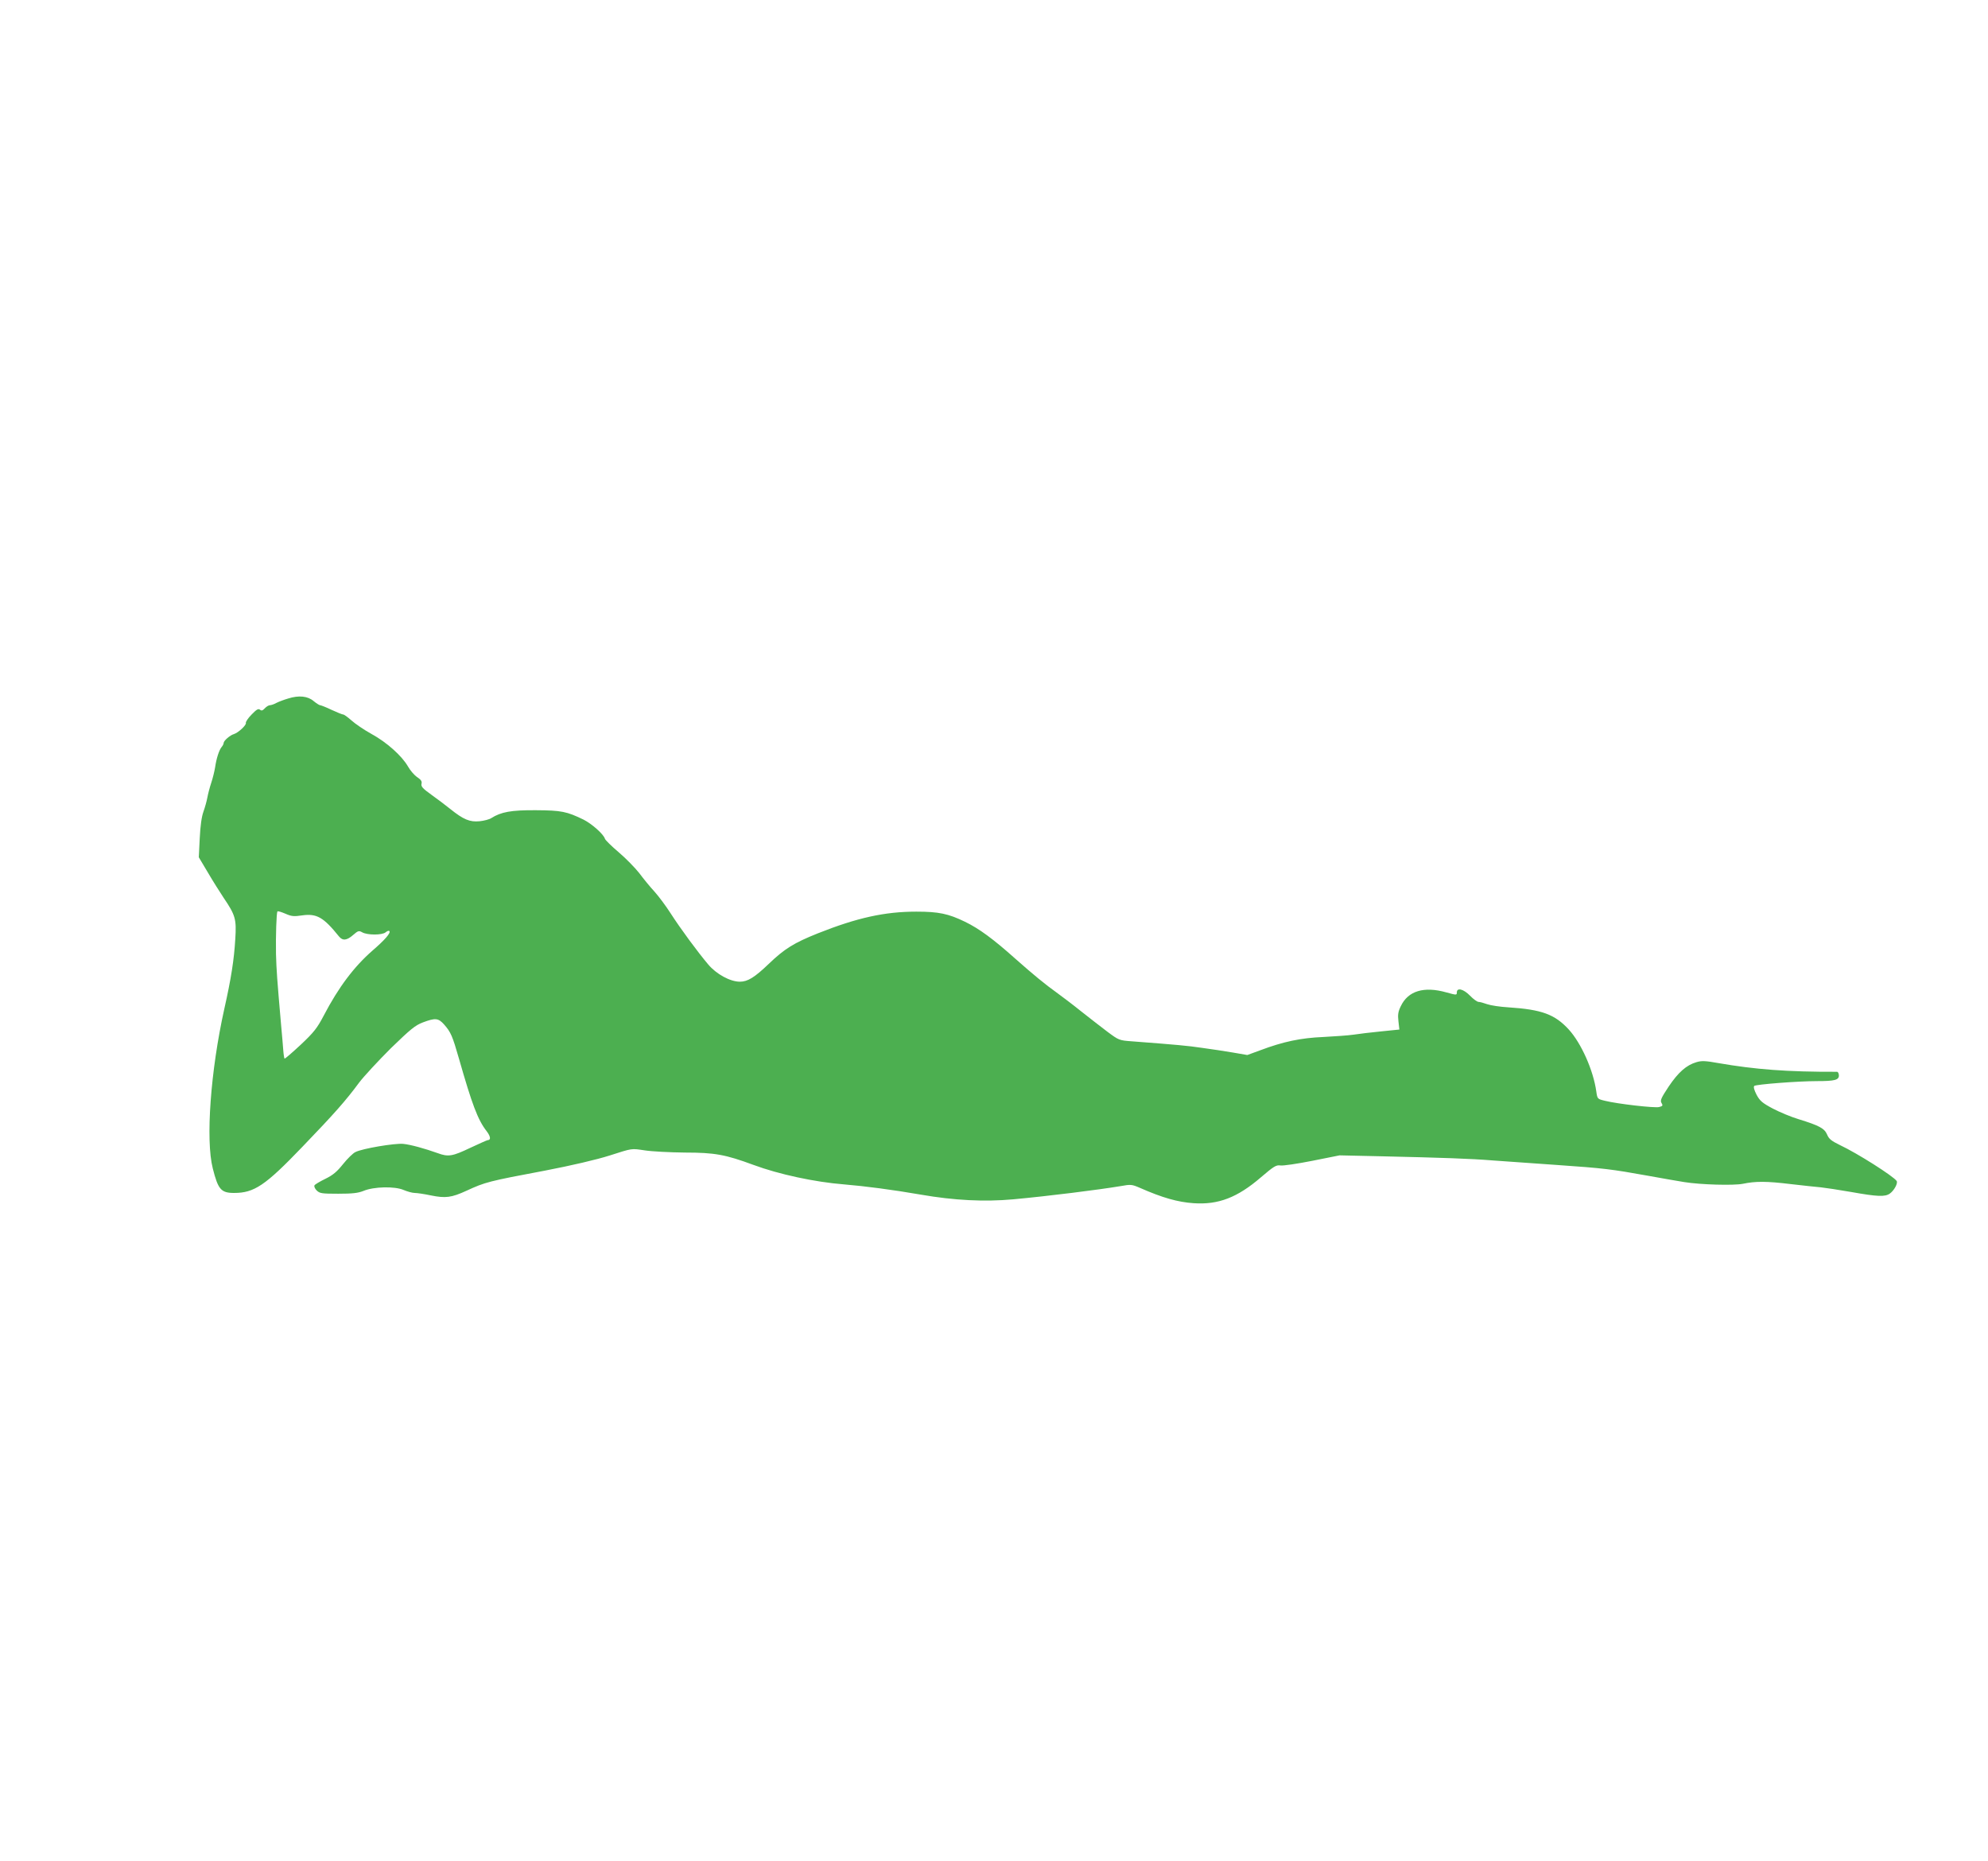 <?xml version="1.0" standalone="no"?>
<!DOCTYPE svg PUBLIC "-//W3C//DTD SVG 20010904//EN"
 "http://www.w3.org/TR/2001/REC-SVG-20010904/DTD/svg10.dtd">
<svg version="1.0" xmlns="http://www.w3.org/2000/svg"
 width="1280pt" height="1198pt" viewBox="0 0 1280 1198"
 preserveAspectRatio="xMidYMid meet">
<g transform="translate(0,1198) scale(0.1,-0.1)"
fill="#4caf50" stroke="none">
<path d="M1855 7483 c-27 -8 -62 -21 -77 -29 -14 -8 -33 -14 -40 -14 -8 0 -23
-9 -33 -20 -14 -15 -21 -17 -31 -9 -11 9 -23 1 -54 -31 -23 -23 -39 -48 -37
-54 5 -13 -48 -63 -77 -72 -25 -7 -66 -43 -66 -57 0 -6 -6 -18 -13 -26 -17
-21 -34 -75 -42 -131 -4 -25 -15 -70 -25 -100 -10 -30 -21 -73 -25 -95 -4 -22
-15 -62 -25 -90 -12 -33 -20 -91 -24 -172 l-6 -122 59 -99 c32 -55 78 -127
101 -162 76 -112 83 -137 75 -264 -8 -134 -26 -252 -71 -452 -88 -396 -121
-842 -74 -1026 34 -135 53 -158 137 -158 130 0 201 48 439 296 208 216 281
299 366 414 31 41 123 140 204 221 128 124 157 148 207 167 80 30 99 28 136
-13 44 -50 54 -74 96 -220 84 -294 121 -394 178 -467 26 -34 29 -58 7 -58 -4
0 -55 -23 -113 -50 -113 -54 -141 -59 -208 -34 -84 30 -174 55 -223 60 -54 5
-264 -30 -308 -53 -15 -7 -51 -42 -79 -77 -39 -49 -65 -71 -114 -95 -35 -17
-67 -36 -70 -42 -4 -6 2 -21 14 -33 20 -19 32 -21 139 -21 90 0 127 4 162 18
66 28 202 31 259 6 24 -10 56 -19 71 -19 15 0 63 -7 105 -16 94 -19 132 -14
228 30 122 56 140 61 507 130 167 32 334 71 415 97 150 48 138 46 227 33 45
-7 162 -13 258 -14 192 0 261 -13 440 -79 164 -61 396 -111 585 -126 133 -11
311 -34 495 -66 212 -37 409 -47 594 -30 228 21 547 61 691 85 66 12 73 11
124 -11 145 -64 244 -92 346 -99 159 -11 282 36 434 167 83 71 98 80 125 76
17 -3 110 11 206 30 l175 35 270 -6 c392 -9 573 -15 720 -27 72 -5 256 -18
411 -29 301 -21 344 -26 589 -70 88 -16 191 -34 229 -40 105 -17 318 -23 378
-11 82 17 151 17 308 -2 80 -9 168 -19 195 -21 28 -3 115 -16 195 -30 168 -30
217 -32 248 -10 27 19 53 66 44 81 -21 31 -254 179 -365 231 -55 27 -71 39
-83 68 -17 40 -51 58 -184 99 -47 14 -121 45 -165 68 -68 36 -84 50 -105 89
-16 31 -21 51 -15 57 11 10 281 31 405 31 112 0 140 7 140 36 0 13 -6 24 -12
24 -322 -1 -527 15 -764 56 -83 15 -108 16 -141 6 -65 -19 -117 -65 -179 -157
-49 -74 -56 -90 -46 -106 10 -16 8 -20 -16 -26 -29 -7 -266 20 -347 40 -50 12
-50 12 -57 60 -19 137 -97 311 -177 399 -90 98 -174 129 -390 143 -51 3 -112
12 -135 20 -22 8 -48 15 -56 15 -9 0 -34 18 -55 40 -42 43 -85 54 -85 21 0
-18 -2 -18 -67 0 -145 41 -247 10 -294 -89 -17 -35 -20 -54 -15 -97 l6 -53
-118 -12 c-64 -6 -144 -16 -177 -21 -33 -5 -121 -11 -195 -15 -145 -6 -259
-30 -407 -86 l-82 -30 -93 16 c-51 9 -140 22 -198 30 -94 14 -162 20 -450 42
-84 6 -86 7 -160 62 -41 31 -118 91 -170 132 -52 42 -120 93 -150 115 -85 61
-155 119 -275 225 -140 125 -231 192 -322 236 -107 52 -170 65 -313 65 -203 0
-381 -39 -635 -140 -152 -61 -213 -98 -315 -196 -92 -88 -136 -115 -186 -115
-63 0 -152 49 -204 111 -67 79 -179 231 -242 329 -30 47 -77 110 -104 140 -28
30 -72 84 -98 119 -27 34 -86 95 -132 134 -46 39 -86 78 -89 87 -9 30 -84 96
-137 123 -109 53 -143 60 -308 61 -159 1 -224 -11 -287 -51 -12 -8 -46 -17
-75 -20 -63 -6 -103 10 -189 79 -30 24 -85 66 -122 92 -56 40 -67 53 -63 70 4
16 -3 26 -28 43 -18 12 -45 43 -60 70 -39 67 -135 154 -236 209 -47 26 -104
65 -127 86 -24 21 -47 38 -53 38 -6 0 -40 14 -75 30 -35 17 -69 30 -74 30 -5
0 -24 12 -41 26 -38 33 -96 39 -165 17z m91 -1396 c93 13 137 -12 236 -135 24
-30 51 -27 92 9 31 27 37 29 58 17 33 -19 129 -19 151 0 9 8 20 12 24 8 11
-11 -29 -57 -109 -126 -118 -103 -218 -235 -314 -419 -42 -80 -63 -107 -148
-187 -55 -51 -102 -92 -104 -89 -2 2 -6 25 -8 52 -2 26 -8 100 -14 163 -26
298 -30 353 -33 460 -2 119 3 260 9 272 3 4 25 -3 51 -14 41 -18 55 -19 109
-11z"/>
</g>
</svg>
